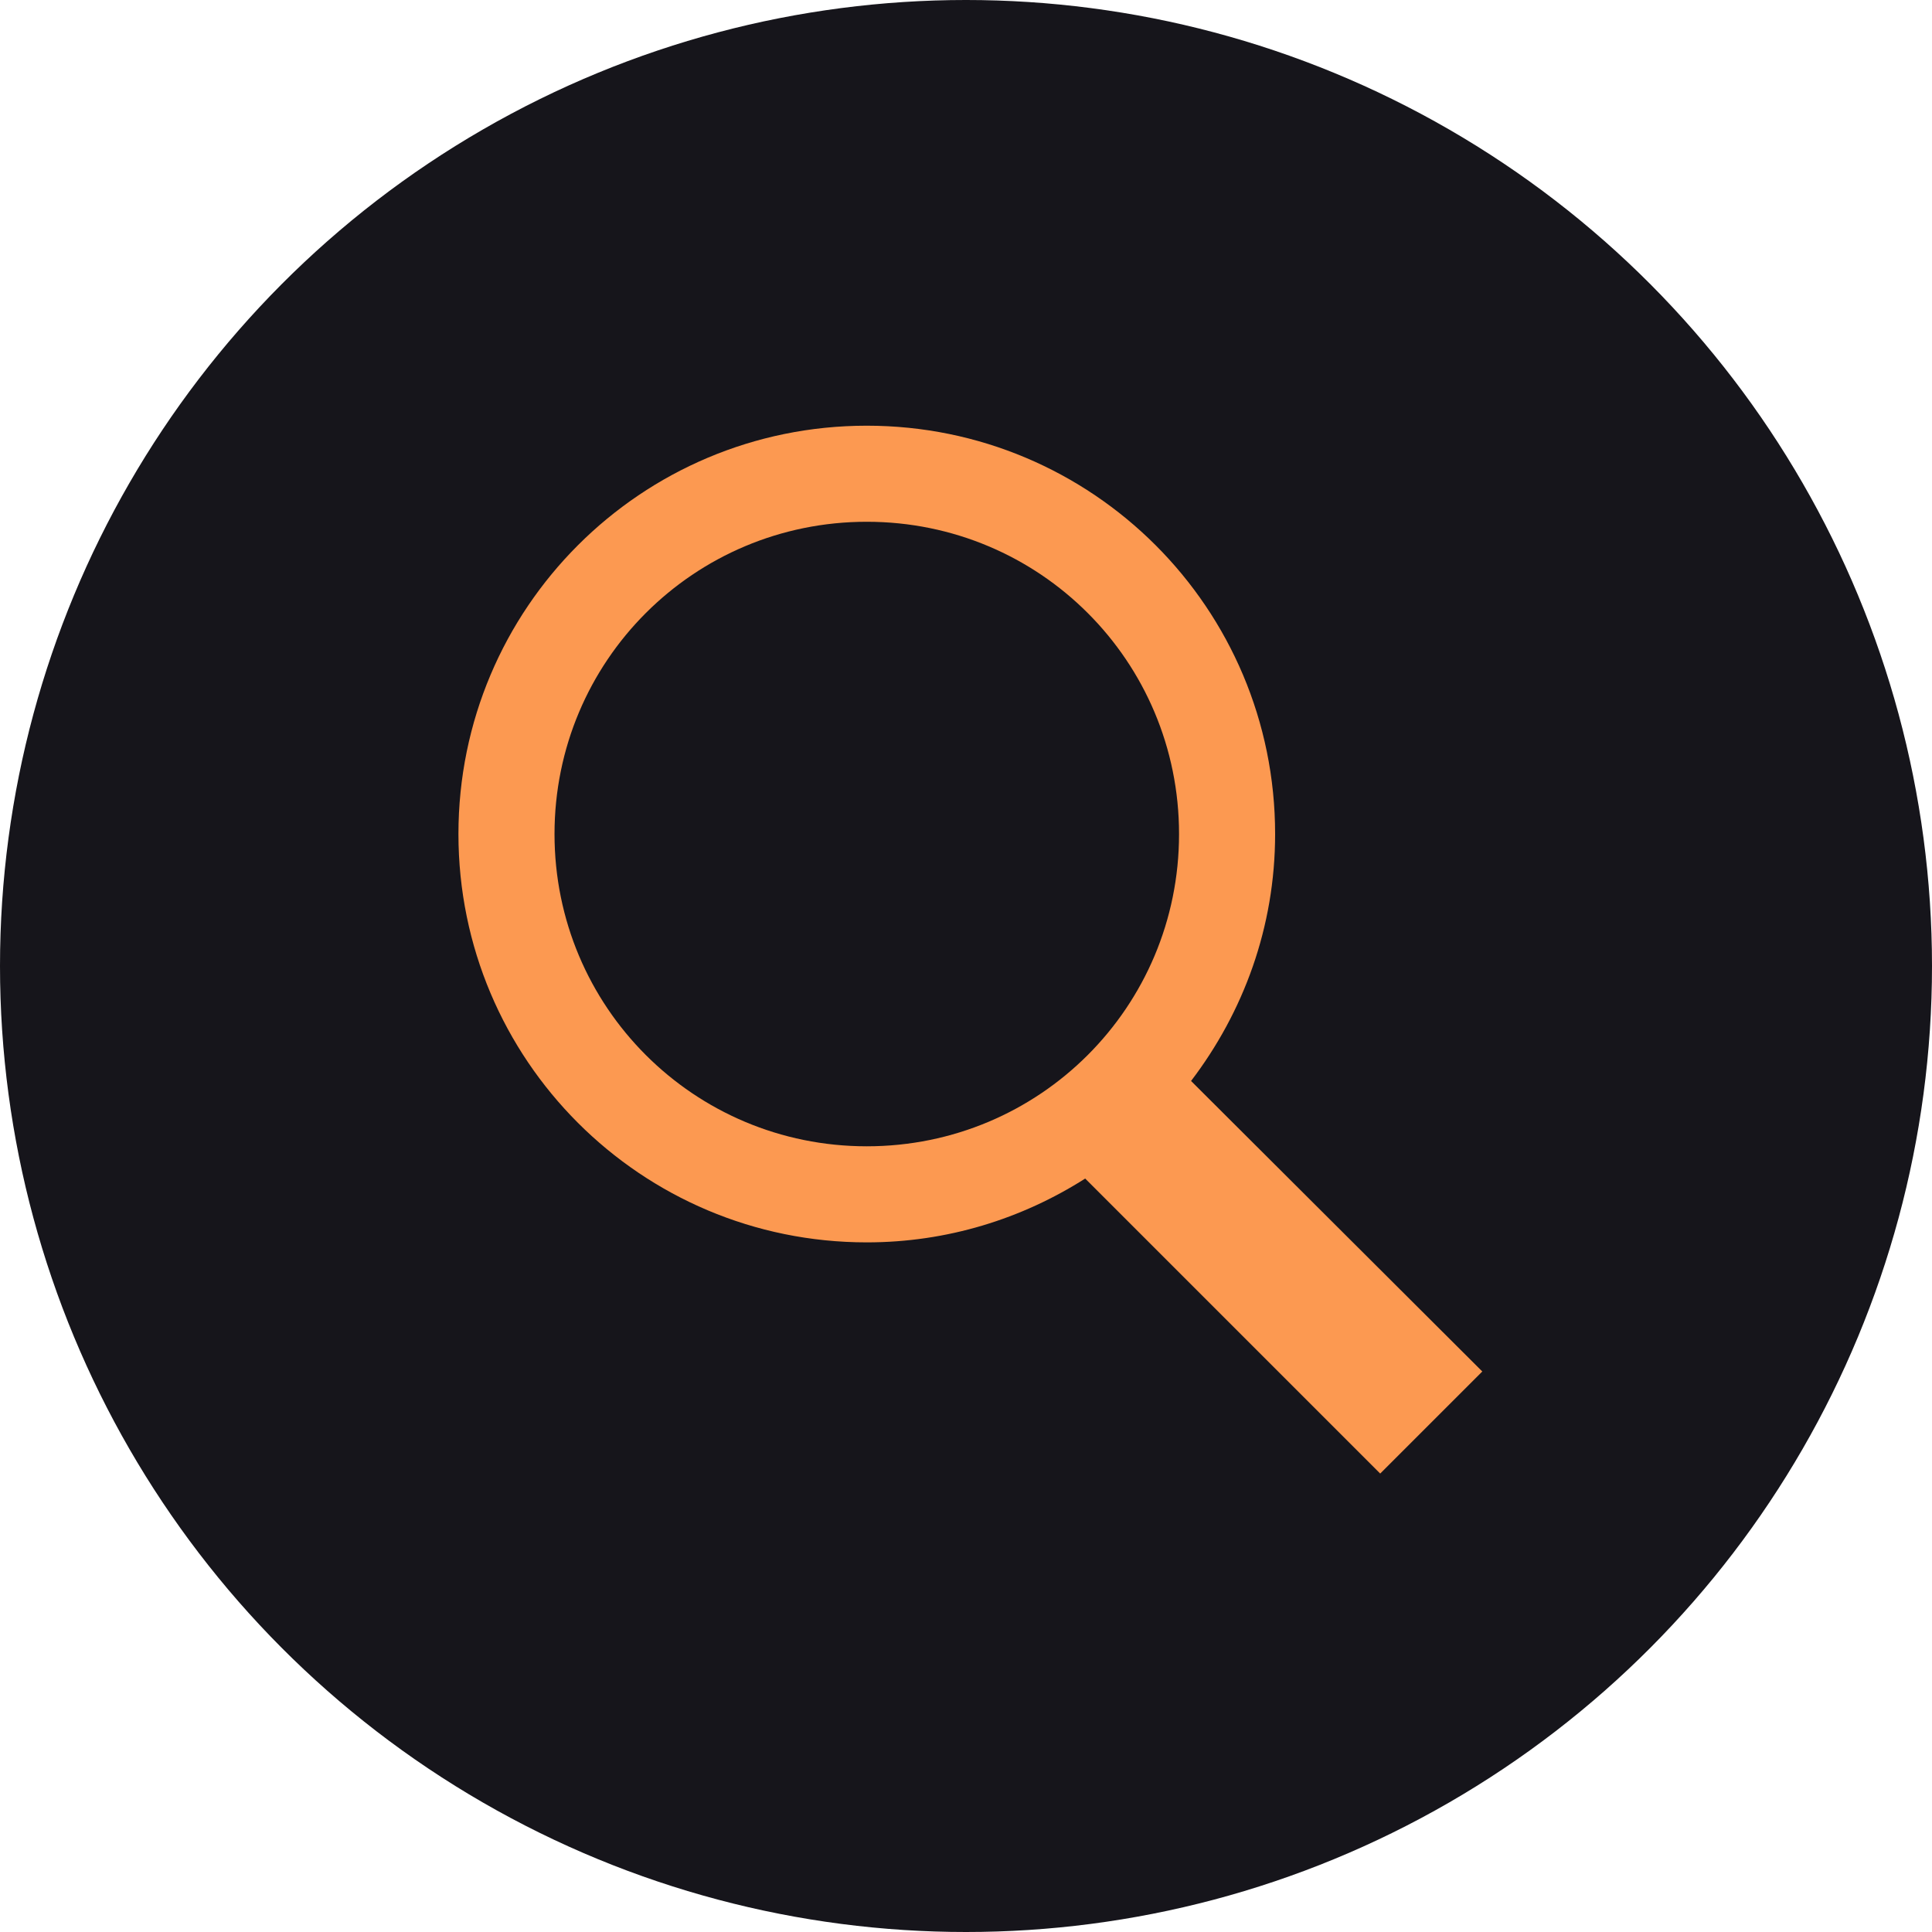 <?xml version="1.0" encoding="UTF-8"?> <svg xmlns="http://www.w3.org/2000/svg" width="59" height="59" viewBox="0 0 59 59" fill="none"><circle cx="29.5" cy="29.5" r="29.5" fill="#16151B"></circle><path d="M26.47 13C19.576 13 14 18.576 14 25.47C14 32.364 19.576 37.94 26.47 37.94C28.931 37.94 31.209 37.218 33.14 35.991L42.149 45L45.267 41.883L36.373 33.011C37.971 30.914 38.94 28.315 38.94 25.47C38.94 18.576 33.364 13 26.47 13ZM26.47 15.934C31.751 15.934 36.006 20.189 36.006 25.47C36.006 30.751 31.751 35.006 26.47 35.006C21.189 35.006 16.934 30.751 16.934 25.47C16.934 20.189 21.189 15.934 26.47 15.934Z" fill="#FC9951"></path></svg> 